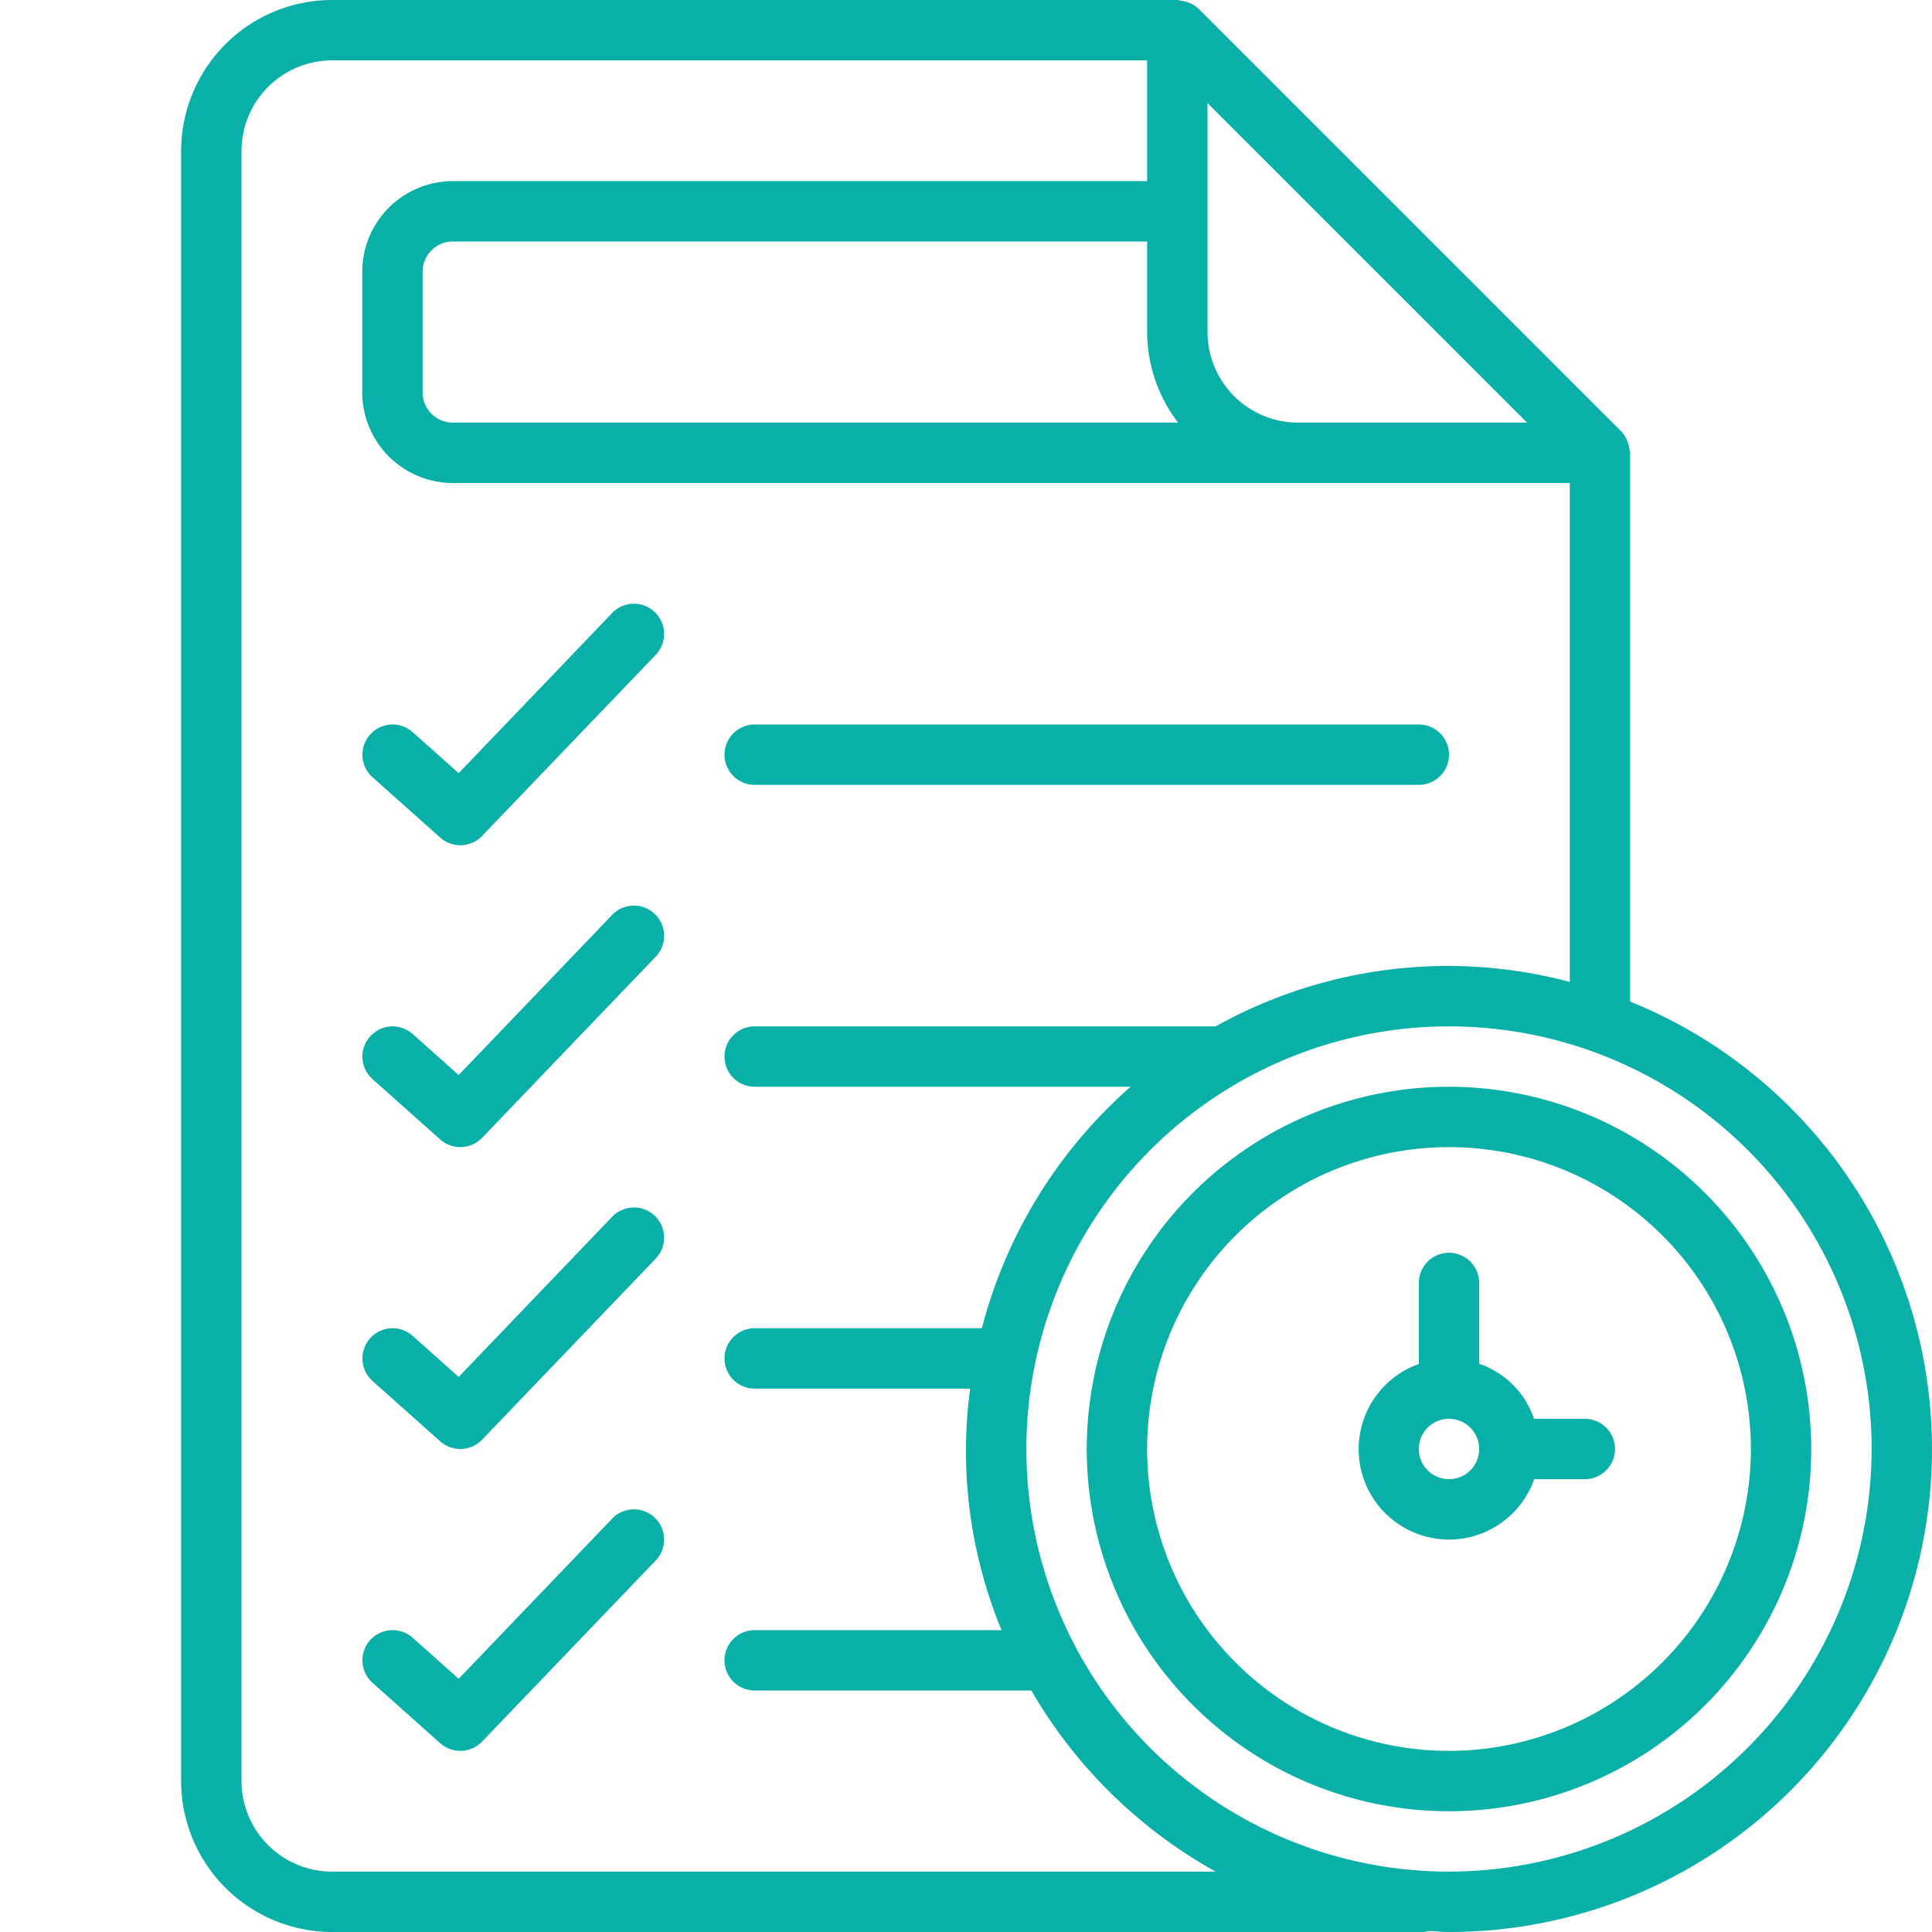 <svg xmlns="http://www.w3.org/2000/svg" viewBox="0 0 32 32" id="to-dolist"><path d="M27,16.589V7.5a.484.484,0,0,0-.013-.066.455.455,0,0,0-.012-.061.492.492,0,0,0-.12-.225l-.001-.002-7-7A.492.492,0,0,0,19.626.025.464.464,0,0,0,19.565.013.481.481,0,0,0,19.5,0H5.5A2.503,2.503,0,0,0,3,2.5v27A2.503,2.503,0,0,0,5.5,32H23.583a.476.476,0,0,0,.084-.017C23.778,31.988,23.888,32,24,32a7.997,7.997,0,0,0,3-15.411ZM20,1.707,25.293,7H21.5A1.502,1.502,0,0,1,20,5.5ZM19.513,7H7.5A.501.501,0,0,1,7,6.5v-2A.501.501,0,0,1,7.5,4H19V5.5A2.476,2.476,0,0,0,19.513,7ZM5.5,31A1.502,1.502,0,0,1,4,29.5V2.5A1.502,1.502,0,0,1,5.5,1H19V3H7.5A1.502,1.502,0,0,0,6,4.5v2A1.502,1.502,0,0,0,7.5,8H26v8.263A7.886,7.886,0,0,0,20.136,17H12.5a.5.5,0,0,0,0,1h6.226a7.999,7.999,0,0,0-2.463,4H12.5a.5.5,0,0,0,0,1h3.569a7.751,7.751,0,0,0,.52,4H12.5a.5.5,0,0,0,0,1h4.582a8.051,8.051,0,0,0,3.053,3ZM24,31a7,7,0,1,1,7-7A7.008,7.008,0,0,1,24,31Zm0-13a6,6,0,1,0,6,6A6.007,6.007,0,0,0,24,18Zm0,11a5,5,0,1,1,5-5A5.006,5.006,0,0,1,24,29Zm2.25-5.5h-.842A1.456,1.456,0,0,0,24.5,22.588V21.25a.5.5,0,0,0-1,0v1.342a1.497,1.497,0,0,0,.313,2.896,1.554,1.554,0,0,0,.189.012,1.496,1.496,0,0,0,1.409-1H26.25a.5.5,0,0,0,0-1Zm-1.943.895A.5.5,0,1,1,23.999,23.5a.554.554,0,0,1,.063.004.5.5,0,0,1,.244.891Zm-14.168-14.241-2.542,2.652L6.836,12.127a.5.5,0,1,0-.666.746l1.121,1a.501.501,0,0,0,.694-.027l2.876-3a.5.5,0,0,0-.723-.692Zm0,5-2.542,2.652L6.836,17.127a.5.5,0,1,0-.666.746l1.121,1a.501.501,0,0,0,.694-.027l2.876-3a.5.5,0,0,0-.723-.692Zm0,5-2.542,2.652L6.836,22.127a.5.5,0,1,0-.666.746l1.121,1a.501.501,0,0,0,.694-.027l2.876-3a.5.5,0,0,0-.723-.692Zm0,5-2.542,2.652L6.836,27.127a.5.5,0,1,0-.666.746l1.121,1a.501.501,0,0,0,.694-.027l2.876-3a.5.5,0,0,0-.723-.692ZM12.5,13h11a.5.5,0,0,0,0-1h-11a.5.5,0,0,0,0,1Z" fill="#08b0a7" class="color000000 svgShape"></path></svg>